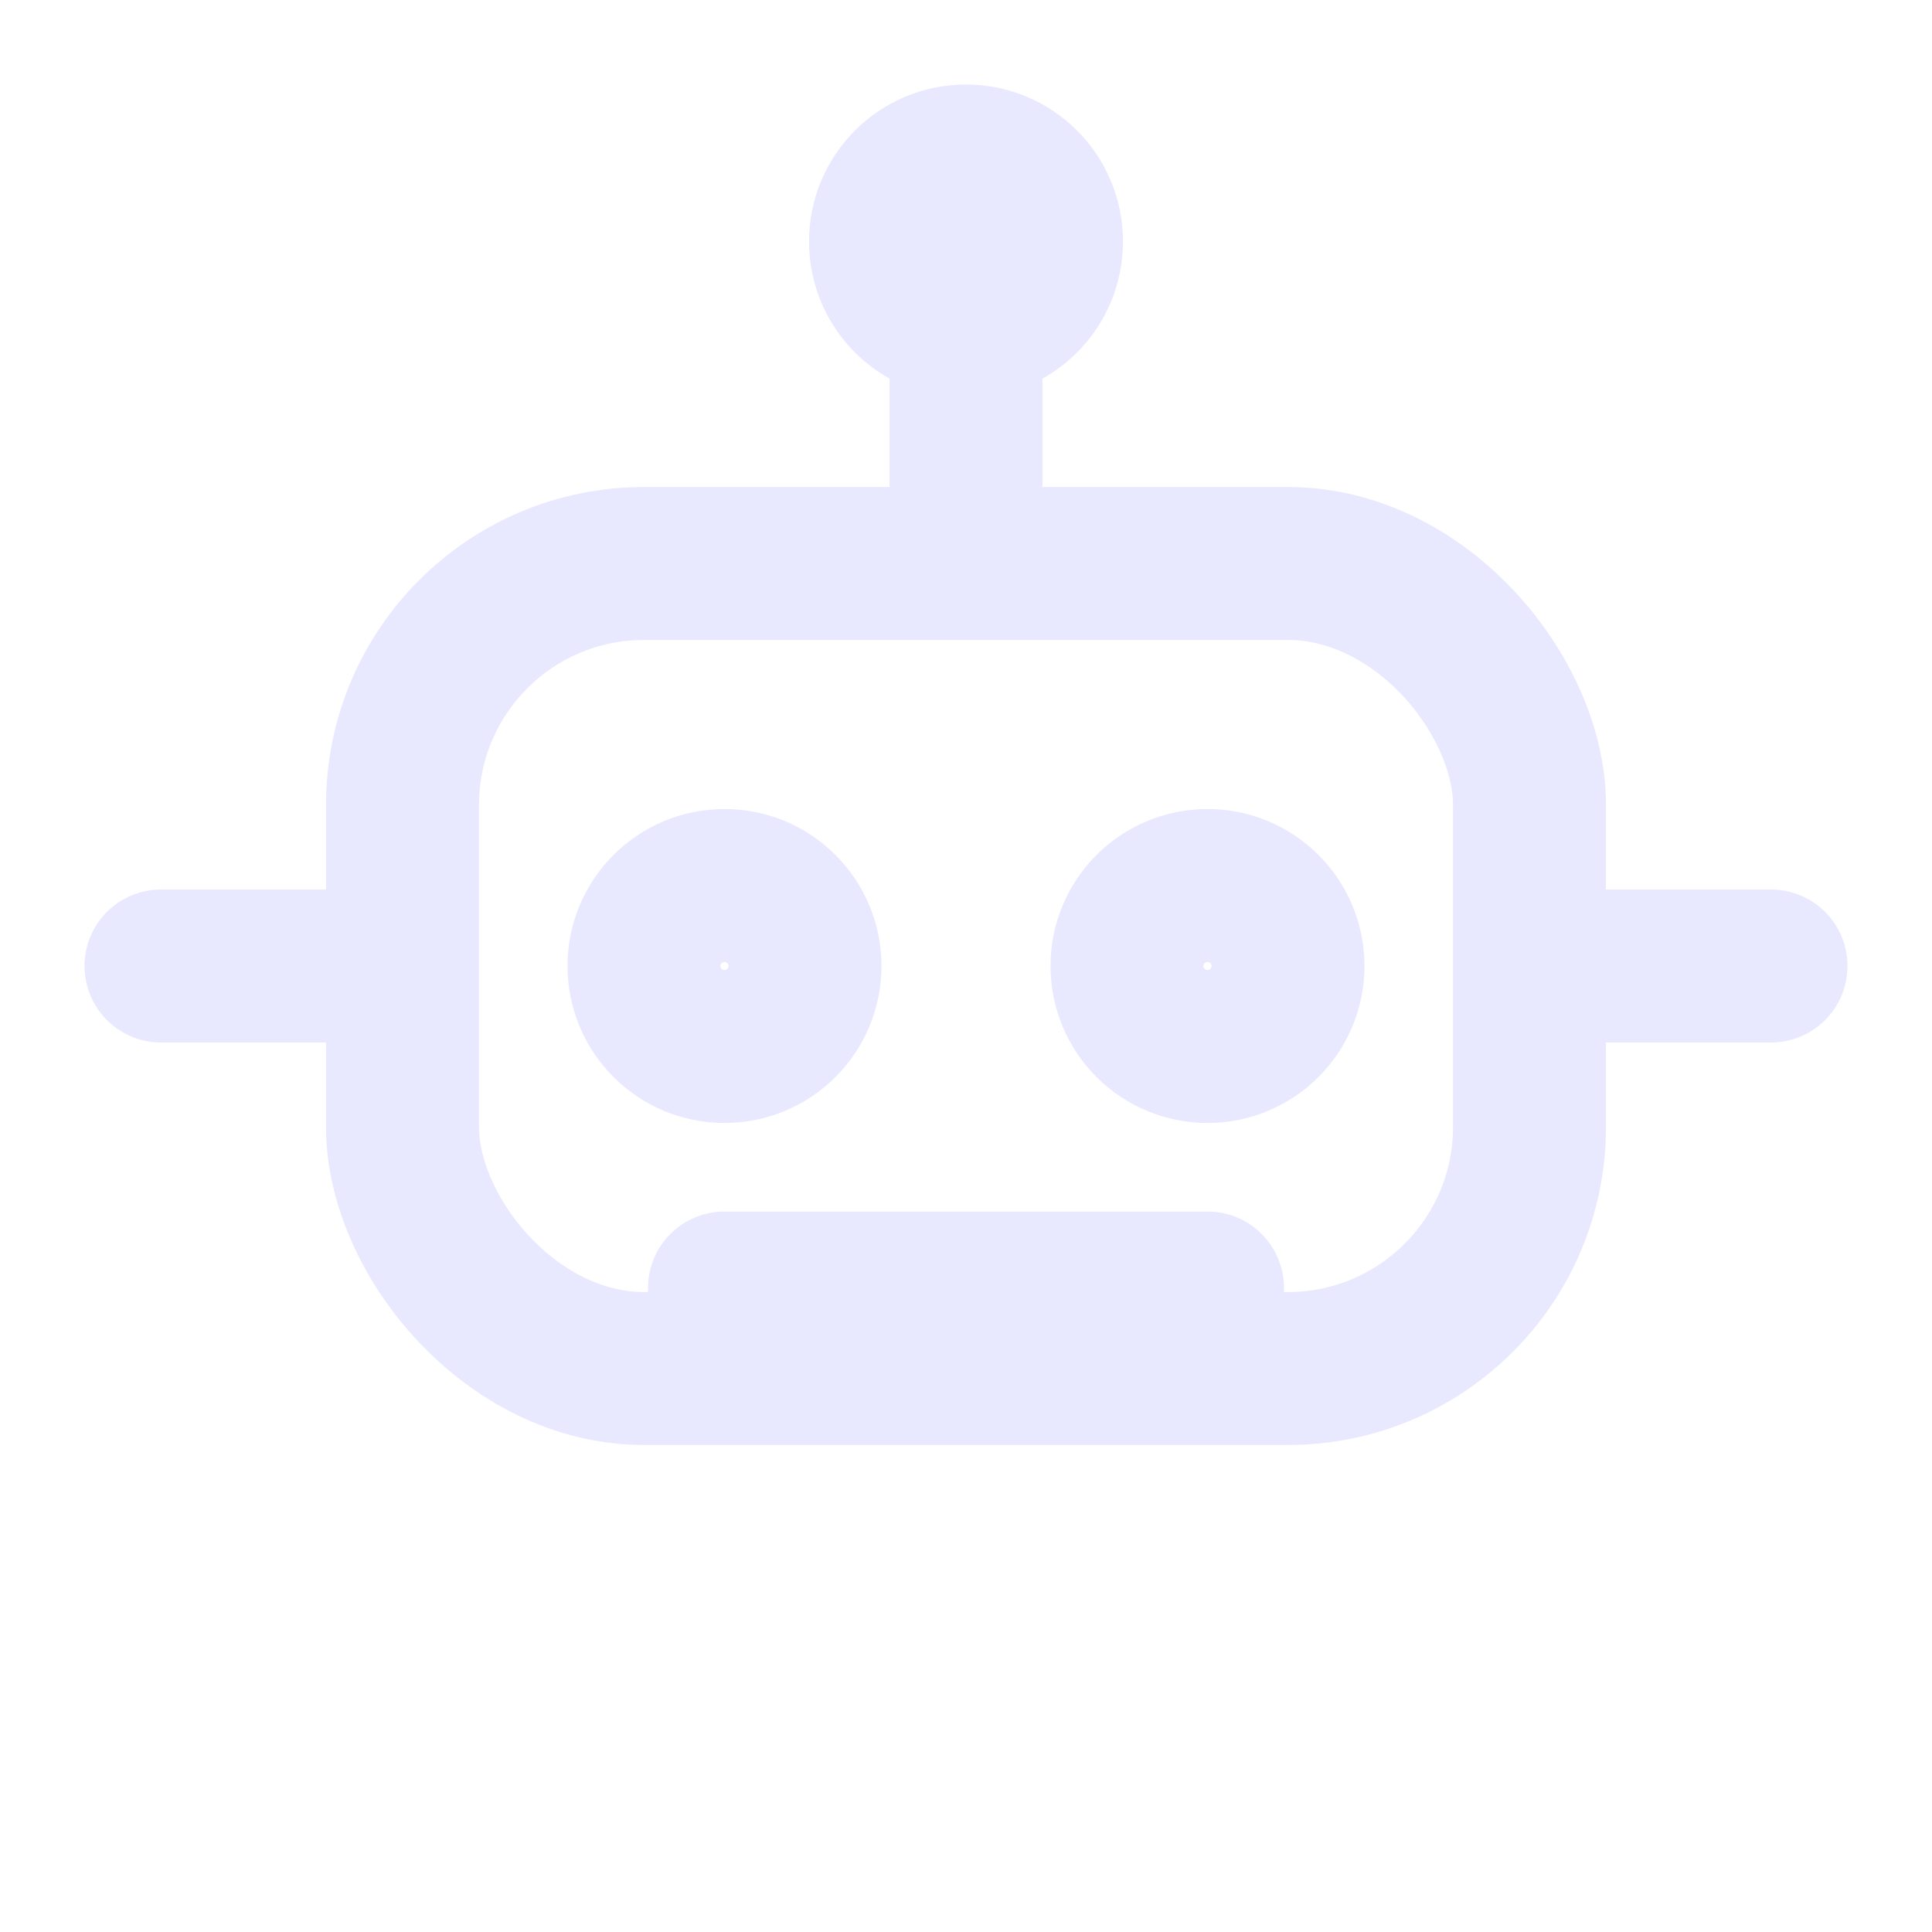 <svg xmlns="http://www.w3.org/2000/svg"
     width="28" height="28" viewBox="0 0 24 24"
     fill="none" stroke="#e8e8ff" stroke-width="1.9"
     stroke-linecap="round" stroke-linejoin="round">
  <rect x="5" y="7" width="14" height="10" rx="3" />
  <path d="M12 3v3" />
  <circle cx="12" cy="3" r="1" />
  <circle cx="9" cy="12" r="1" />
  <circle cx="15" cy="12" r="1" />
  <path d="M9 16h6" />
  <path d="M4 12H2" />
  <path d="M22 12h-2" />
</svg>
